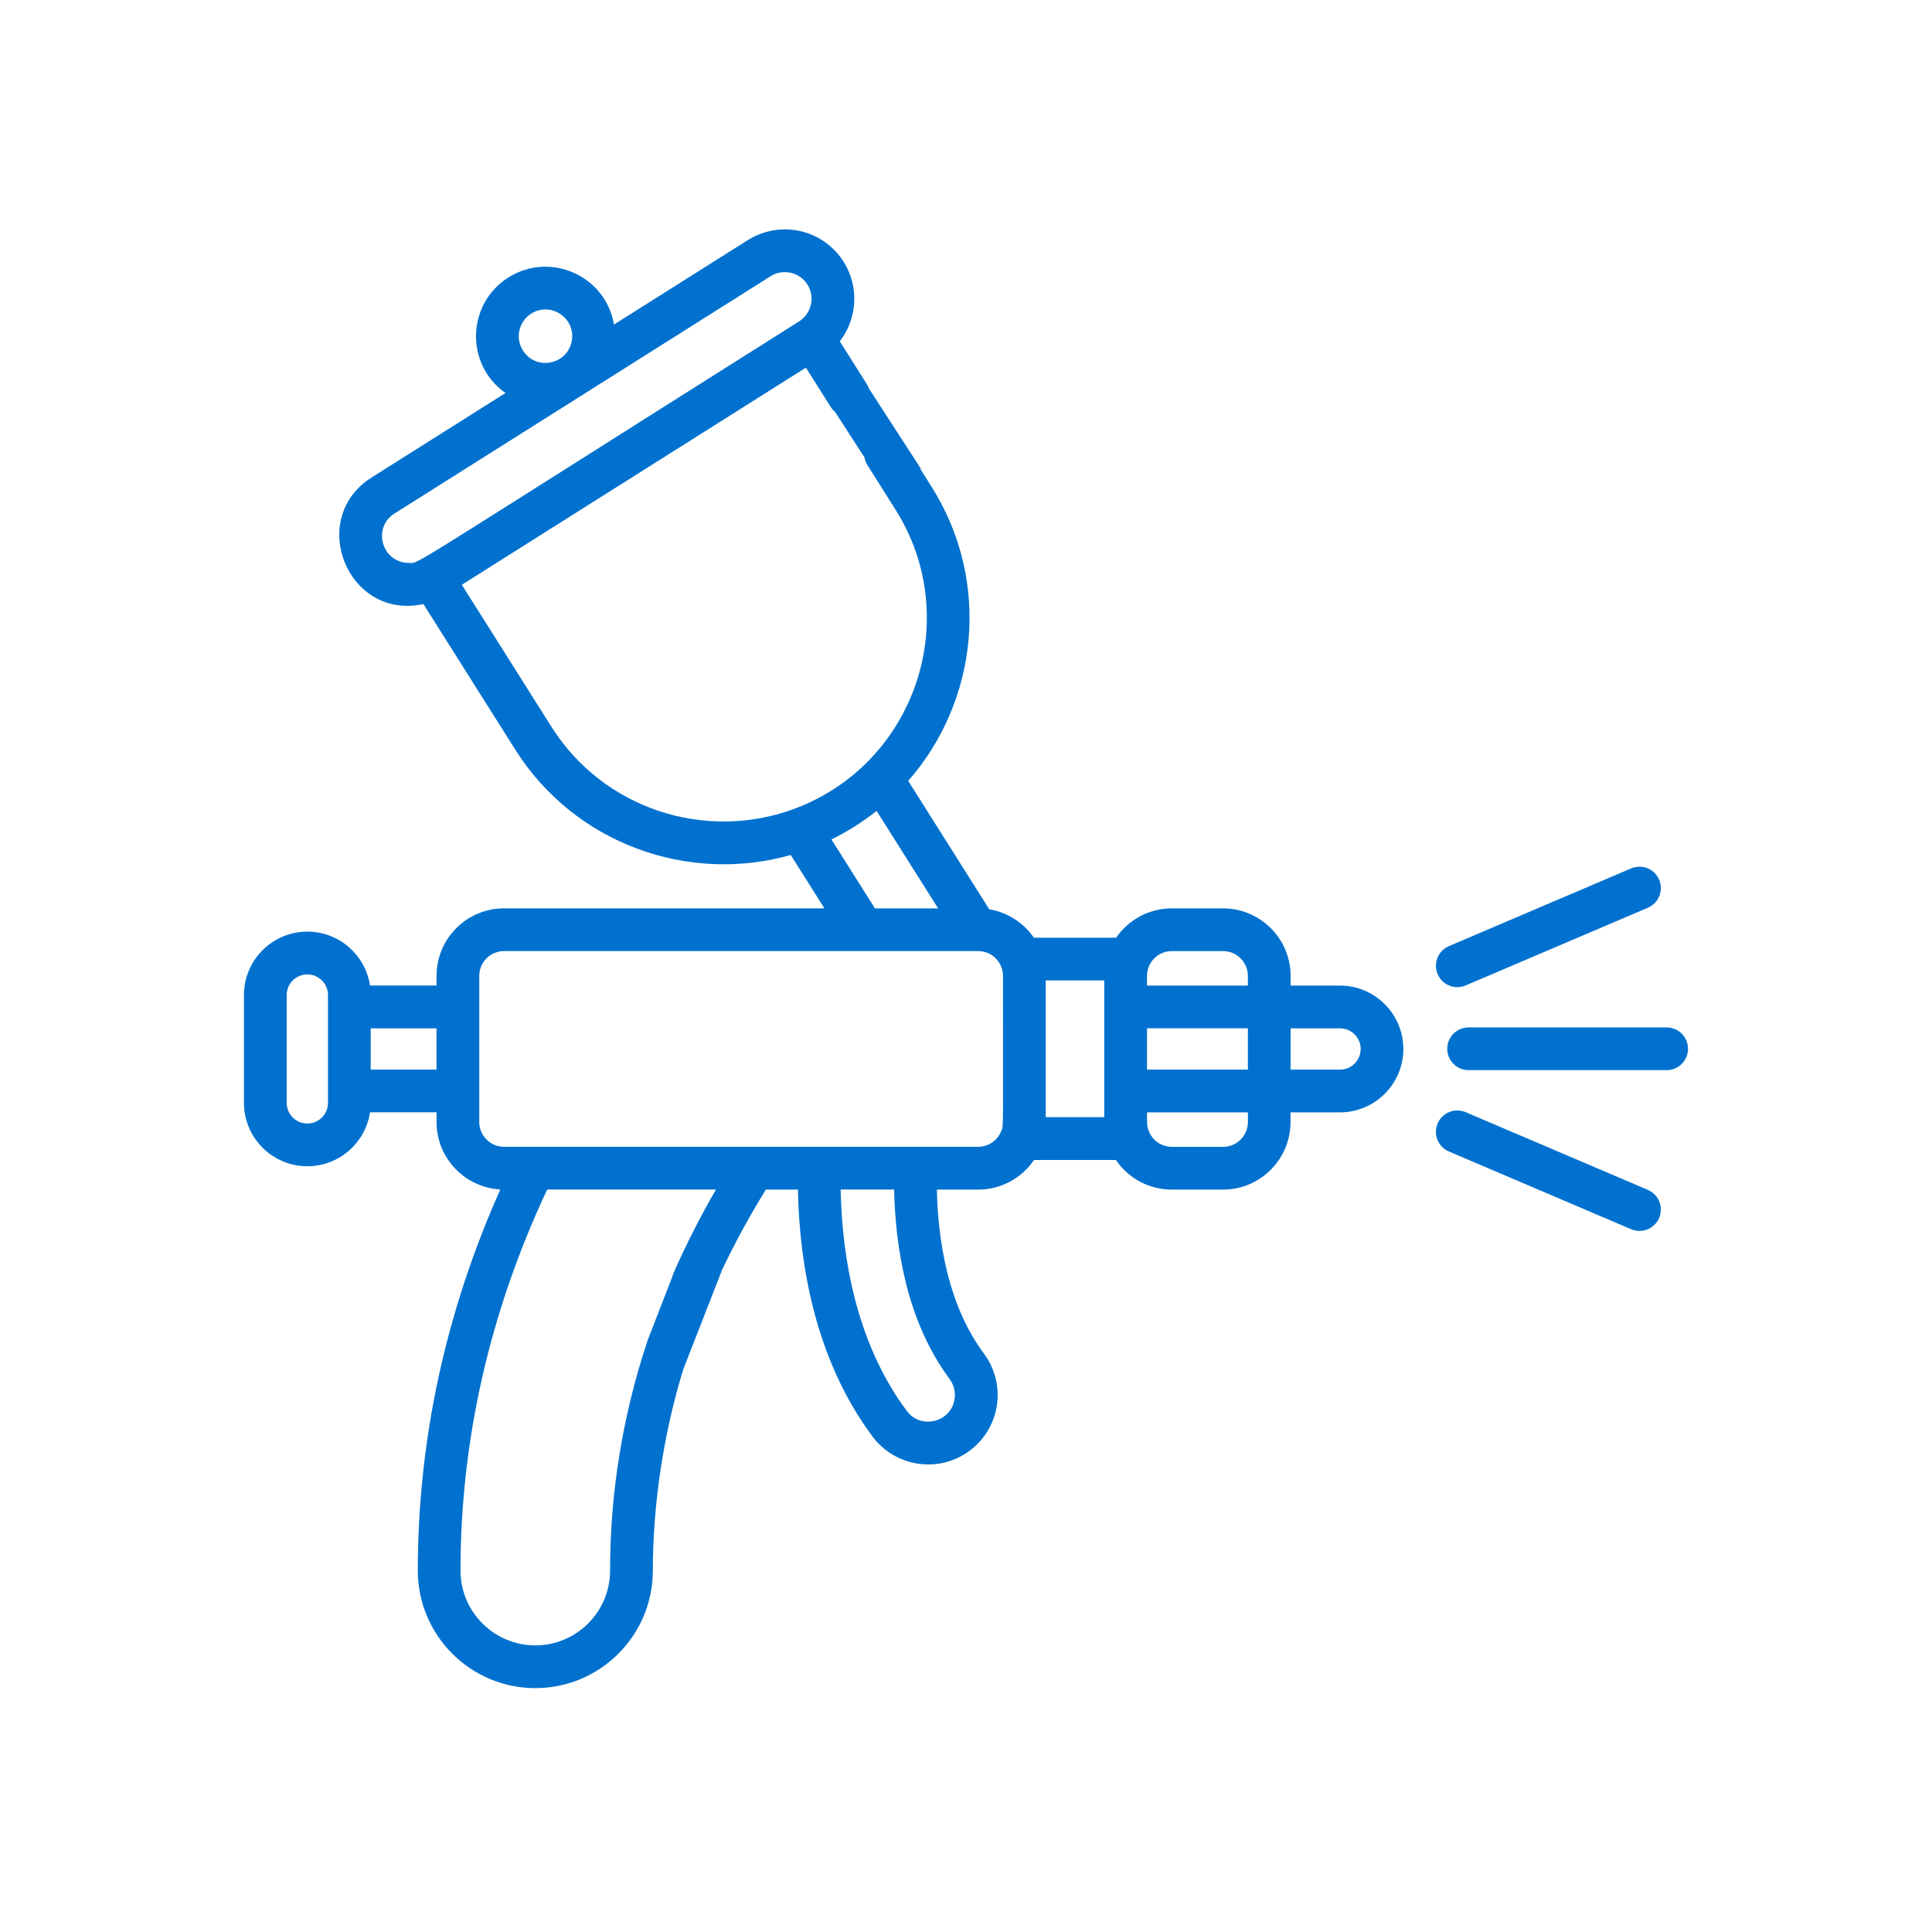 <?xml version="1.0" encoding="UTF-8"?>
<svg id="Layer_1" data-name="Layer 1" xmlns="http://www.w3.org/2000/svg" viewBox="0 0 512 512">
  <defs>
    <style>
      .cls-1 {
        fill: #0071ce;
      }
    </style>
  </defs>
  <path class="cls-1" d="m355.12,261.19h-13.1v-2.57c0-9.87-8.03-17.89-17.89-17.89h-13.59c-6.11,0-11.52,3.08-14.75,7.77h-21.81c-2.7-3.93-6.93-6.72-11.82-7.53l-21.48-34.04c18.61-21.16,22-52.89,6.21-77.91l-2.98-4.73.13-.08-13.78-21.27c-.14-.4-.32-.79-.56-1.17l-7.14-11.31c4.59-5.94,5.24-14.37,1.01-21.09-3.39-5.37-9.22-8.58-15.58-8.58-3.47,0-6.86.98-9.81,2.84l-35.47,22.38c-2.21-12.98-16.91-19.46-27.98-12.48-11.03,6.96-11.57,23.01-.77,30.62l-35.47,22.38c-17.22,10.87-6.39,37.92,13.72,33.55l24.33,38.56c15.79,25.03,45.89,35.63,73.01,27.94l8.93,14.14h-84.9c-9.87,0-17.89,8.03-17.89,17.89v2.57h-17.63c-1.21-8.08-8.2-14.29-16.61-14.29-9.26,0-16.8,7.54-16.8,16.8v28.58c0,9.26,7.54,16.8,16.8,16.8,8.41,0,15.39-6.21,16.61-14.29h17.63v2.57c0,9.53,7.49,17.35,16.9,17.87-14.51,32.52-21.86,66.45-21.86,101.01,0,17.17,13.97,31.14,31.14,31.14s31.14-13.97,31.14-31.14,2.71-35.92,8.06-53.32l10.31-26.43c3.39-7.14,7.27-14.25,11.58-21.22h8.5c.38,19.42,4.41,44.81,19.76,65.42,6,8.05,17.52,9.91,25.75,3.77,8.16-6.07,9.85-17.59,3.77-25.75-9.49-12.75-12.15-29.78-12.46-43.44h10.95c6.15,0,11.58-3.12,14.8-7.86h21.69c3.22,4.74,8.66,7.86,14.8,7.86h13.59c9.87,0,17.89-8.03,17.89-17.9v-2.57h13.1c9.26,0,16.8-7.53,16.8-16.8,0-9.27-7.54-16.8-16.8-16.8Zm-268.2,31.09c0,3.02-2.45,5.47-5.47,5.47s-5.47-2.45-5.47-5.47v-28.58c0-3.02,2.45-5.47,5.47-5.47s5.47,2.45,5.47,5.47v28.58Zm28.76-8.82h-17.44v-10.94h17.44v10.94Zm132.93-42.73h-16.74l-11.53-18.27c3.89-1.9,8.08-4.47,11.97-7.56l16.3,25.83Zm-107.83-157.62c5.32-3.36,12.07,1.41,10.68,7.55-1.39,6.13-9.52,7.56-12.89,2.21-2.09-3.31-1.1-7.67,2.21-9.76Zm-32.46,66.06c-7.06,0-9.78-9.28-3.79-13.07,4.51-2.85,95.19-60.06,99.69-62.9,1.13-.72,2.44-1.09,3.76-1.09,2.45,0,4.69,1.23,6,3.3,2.08,3.3,1.09,7.68-2.21,9.76-107.67,67.94-100.43,64-103.45,64Zm101.85,65.3c-23.32,8.5-50.27-.05-64.04-21.88l-23.74-37.62c3.92-2.48,87.2-55.02,91.18-57.54l6.55,10.37c.32.5.7.94,1.14,1.31l7.83,12.09c.12.72.38,1.43.8,2.09l7.43,11.77c18.25,28.93,5.2,67.58-27.14,79.41Zm-48.49,201.75c0,10.93-8.89,19.82-19.82,19.82s-19.82-8.89-19.82-19.82c0-34.57,7.73-68.53,22.97-100.98h44.73c-4.23,7.32-8.01,14.76-11.28,22.22-.14.32-.24.65-.32.97h0s-6.54,16.85-6.54,16.85c-6.59,19.82-9.92,40.32-9.92,60.94Zm89.97-50.77c1.13,1.52,1.6,3.38,1.33,5.25-.91,6.25-8.94,8.23-12.68,3.2-13.54-18.18-17.15-41.02-17.52-58.66h14.17c.33,15.46,3.42,35.05,14.71,50.21Zm13.68-65.69c-.96,2.43-3.33,4.15-6.1,4.15h-125.65c-3.62,0-6.57-2.95-6.57-6.57v-38.73c0-3.62,2.95-6.57,6.57-6.57h125.65c3.7,0,6.57,3.04,6.57,6.57,0,42.43.18,39.38-.47,41.15Zm27.31-3.7h-15.51v-36.24h15.51v36.24Zm11.81-39.9c.97-2.41,3.33-4.11,6.09-4.11h13.59c3.62,0,6.57,2.95,6.57,6.57v2.57h-26.73c0-2.79-.12-3.45.48-5.02Zm26.25,16.35v10.94h-26.73v-10.94h26.73Zm-6.57,31.41h-13.59c-2.71,0-5.14-1.66-6.12-4.22-.56-1.45-.44-2.32-.44-4.91h26.73v2.57h0c0,3.62-2.95,6.57-6.57,6.57Zm30.99-20.46h-13.1v-10.94h13.1c3.02,0,5.47,2.45,5.47,5.47,0,3.02-2.45,5.47-5.47,5.47Z"/>
  <path class="cls-1" d="m441.68,272.28h-52.49c-3.13,0-5.66,2.53-5.66,5.66s2.53,5.66,5.66,5.66h52.49c3.13,0,5.66-2.53,5.66-5.66s-2.53-5.66-5.66-5.66Z"/>
  <path class="cls-1" d="m388.42,261.15l48.28-20.59c2.88-1.23,4.21-4.55,2.99-7.43-1.23-2.88-4.55-4.21-7.43-2.99l-48.28,20.59c-2.88,1.23-4.21,4.55-2.99,7.43,1.22,2.87,4.55,4.22,7.43,2.99Z"/>
  <path class="cls-1" d="m436.7,315.33l-48.28-20.59c-2.88-1.23-6.2.11-7.43,2.99-1.23,2.88.11,6.2,2.99,7.43l48.28,20.59c.72.31,1.48.46,2.22.46,2.2,0,4.29-1.29,5.21-3.44,1.23-2.88-.11-6.2-2.99-7.43Z"/>
</svg>